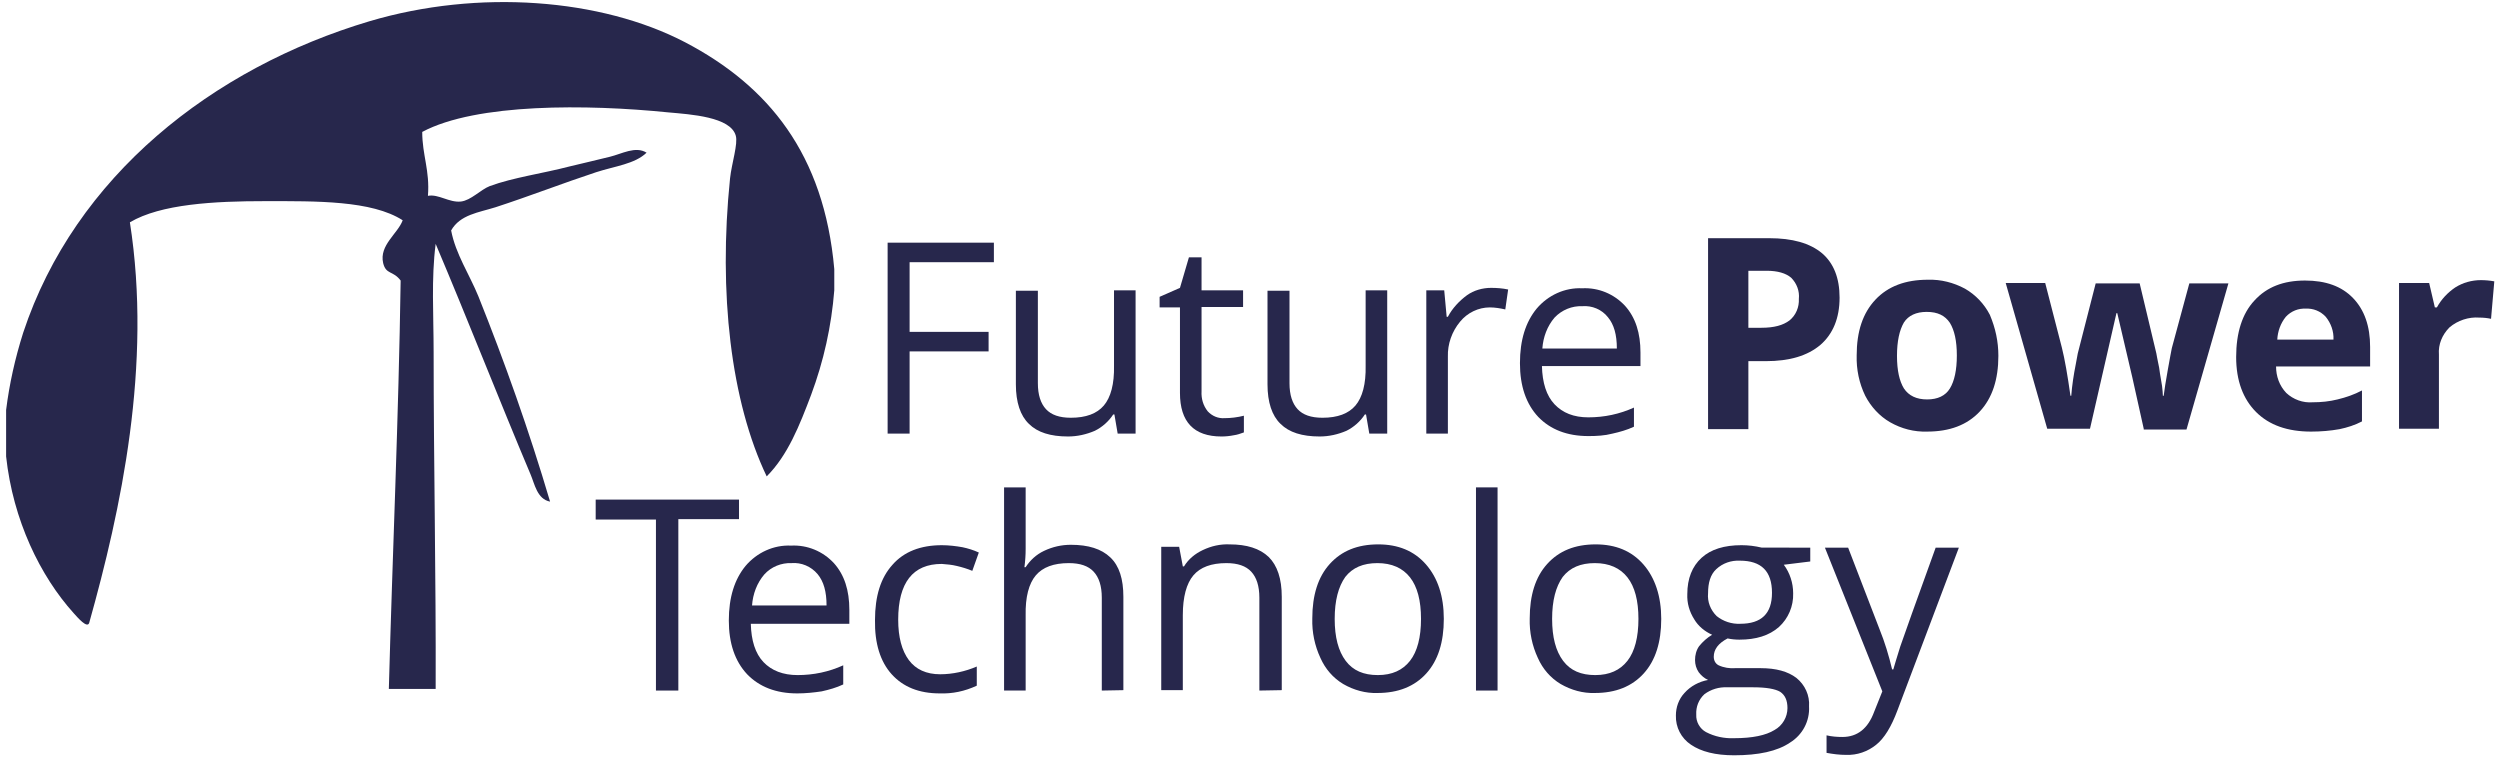 <?xml version="1.0" encoding="utf-8"?>
<!-- Generator: Adobe Illustrator 27.3.1, SVG Export Plug-In . SVG Version: 6.00 Build 0)  -->
<svg xmlns="http://www.w3.org/2000/svg" xmlns:xlink="http://www.w3.org/1999/xlink" version="1.1" id="Layer_1" x="0px" y="0px" viewBox="0 0 614 186" style="enable-background:new 0 0 614 186;" xml:space="preserve" width="614" height="186">
<style type="text/css">
	.st0{fill:none;}
	.st1{fill:#27274C;}
</style>
<rect class="st0" width="614" height="186"/>
<g id="Layer_2_00000167385338450893181730000000883993244183214269_">
	<g id="Layer_1-2">
		<path class="st1" d="M204.9,66.1v5.2c-0.7,8.8-2.6,17.4-5.7,25.7c-2.8,7.4-5.7,14.8-10.9,20c-8.8-18.4-11.9-45.1-9-73.2    c0.4-3.7,2-8.5,1.4-10.5c-1.3-4.6-11-5.2-16.6-5.7c-19.8-2-47.1-2.3-60.4,4.8c0,5.7,1.9,9.5,1.4,15.7c2.6-0.5,5.2,1.7,8.1,1.4    c2.5-0.3,4.8-2.9,7.1-3.8c5.7-2.1,13-3.1,19.5-4.8c3.3-0.8,6.8-1.6,10-2.4c2.9-0.7,6.3-2.7,9-1c-2.9,2.8-7.8,3.3-12.4,4.8    c-7.9,2.6-16.4,5.9-24.7,8.6c-4.1,1.3-8.7,1.8-10.9,5.7c1.1,5.8,4.5,10.8,6.7,16.2c6.4,16,12.4,32.8,17.6,50.4    c-3.2-0.6-3.8-4.4-4.8-6.7c-7.6-18-15.5-38.2-23.3-56.6c-1.1,8.5-0.5,17.4-0.5,26.6c0,27.2,0.6,55.6,0.5,82.7H95.5    c0.9-33.5,2.4-66.4,2.9-100.3c-1.9-2.5-3.6-1.4-4.3-4.3c-1-4.4,3.6-7.2,4.8-10.5c-7.6-4.9-21.3-4.7-33.7-4.7    c-12.6,0-25.7,0.7-33.3,5.2c5.5,35.1-2.2,70.6-10,98.4c-0.5,1.4-2.8-1.3-3.8-2.4c-8.2-9.1-14.9-22.8-16.6-38.5v-11.4    C2.3,94.3,3.7,88,5.7,81.7c12.7-38.4,46.5-65,85.1-76.5c26.7-7.9,56.8-5.6,77.5,5.2C188.7,21.1,202.4,37.8,204.9,66.1z"/>
		<path class="st1" d="M166.6,169.6h-5.5v-42h-14.8v-4.9h35.2v4.8h-14.9V169.6z"/>
		<path class="st1" d="M195.8,170.3c-5.2,0-9.3-1.6-12.3-4.7c-3-3.2-4.5-7.6-4.5-13.2c0-5.7,1.4-10.1,4.1-13.4    c2.8-3.3,6.9-5.2,11.2-5c4-0.2,7.8,1.4,10.5,4.3c2.6,2.9,3.8,6.7,3.8,11.5v3.4h-24.2c0.1,4.1,1.1,7.3,3.1,9.4    c2,2.1,4.8,3.2,8.4,3.2c3.9,0,7.7-0.8,11.2-2.4v4.7c-1.7,0.8-3.5,1.3-5.3,1.7C199.8,170.1,197.8,170.3,195.8,170.3z M194.4,138.3    c-2.5-0.1-5,0.9-6.7,2.8c-1.8,2.1-2.8,4.8-3,7.6H203c0-3.4-0.7-5.9-2.2-7.7C199.2,139.1,196.8,138.1,194.4,138.3z"/>
		<path class="st1" d="M230.8,170.3c-5.1,0-9-1.6-11.8-4.7c-2.8-3.1-4.2-7.6-4.1-13.3c0-5.9,1.4-10.4,4.3-13.6    c2.8-3.2,6.9-4.8,12.1-4.8c1.7,0,3.4,0.2,5.1,0.5c1.4,0.3,2.7,0.7,4,1.3l-1.6,4.5c-1.2-0.5-2.5-0.9-3.8-1.2    c-1.2-0.3-2.4-0.4-3.7-0.5c-7.1,0-10.7,4.6-10.7,13.7c0,4.3,0.9,7.6,2.6,9.9c1.7,2.3,4.3,3.5,7.7,3.5c3.1,0,6.2-0.7,9-1.9v4.7    C236.9,169.8,233.9,170.4,230.8,170.3z"/>
		<path class="st1" d="M270.6,169.6v-22.8c0-2.9-0.7-5-2-6.4c-1.3-1.4-3.3-2.1-6.1-2.1c-3.7,0-6.4,1-8.1,3c-1.7,2-2.6,5.3-2.5,9.9    v18.4h-5.3v-49.9h5.3v15.1c0,1.5-0.1,3-0.3,4.5h0.3c1.1-1.7,2.6-3.1,4.5-4c2.1-1,4.3-1.5,6.6-1.5c4.3,0,7.5,1,9.7,3.1    c2.2,2.1,3.2,5.3,3.2,9.7v22.9L270.6,169.6z"/>
		<path class="st1" d="M309.3,169.6v-22.8c0-2.9-0.7-5-2-6.4c-1.3-1.4-3.3-2.1-6.1-2.1c-3.7,0-6.4,1-8.1,3c-1.7,2-2.6,5.3-2.6,9.8    v18.4h-5.3v-35.2h4.4l0.9,4.8h0.3c1.1-1.8,2.7-3.1,4.6-4c2.1-1,4.3-1.5,6.6-1.4c4.2,0,7.4,1,9.6,3.1c2.1,2.1,3.2,5.3,3.2,9.8v22.9    L309.3,169.6z"/>
		<path class="st1" d="M354.6,152c0,5.7-1.4,10.2-4.3,13.4c-2.9,3.2-6.9,4.8-12,4.8c-2.9,0.1-5.8-0.7-8.4-2.2    c-2.5-1.5-4.4-3.7-5.6-6.4c-1.4-3-2.1-6.3-2-9.7c0-5.7,1.4-10.2,4.3-13.4c2.9-3.2,6.8-4.8,11.9-4.8c4.9,0,8.8,1.6,11.7,4.9    S354.6,146.4,354.6,152z M327.8,152c0,4.5,0.9,7.9,2.7,10.3c1.8,2.4,4.4,3.5,7.9,3.5c3.5,0,6.1-1.2,7.9-3.5    c1.8-2.3,2.7-5.8,2.7-10.3c0-4.5-0.9-7.9-2.7-10.2c-1.8-2.3-4.5-3.5-8-3.5c-3.5,0-6.1,1.1-7.9,3.4    C328.7,144.1,327.8,147.5,327.8,152L327.8,152z"/>
		<path class="st1" d="M367.8,169.6h-5.3v-49.9h5.3V169.6z"/>
		<path class="st1" d="M408,152c0,5.7-1.4,10.2-4.3,13.4c-2.9,3.2-6.9,4.8-12,4.8c-2.9,0.1-5.8-0.7-8.4-2.2    c-2.5-1.5-4.4-3.7-5.6-6.4c-1.4-3-2.1-6.3-2-9.7c0-5.7,1.4-10.2,4.3-13.4c2.9-3.2,6.8-4.8,11.9-4.8c4.9,0,8.8,1.6,11.7,4.9    S408,146.5,408,152z M381.2,152c0,4.5,0.9,7.9,2.7,10.3c1.8,2.4,4.4,3.5,7.9,3.5c3.5,0,6.1-1.2,7.9-3.5s2.7-5.8,2.7-10.3    c0-4.5-0.9-7.9-2.7-10.2c-1.8-2.3-4.5-3.5-8-3.5c-3.5,0-6.1,1.1-7.9,3.4C382.1,144.1,381.2,147.5,381.2,152z"/>
		<path class="st1" d="M444.6,134.5v3.4l-6.5,0.8c1.5,2,2.3,4.5,2.3,7c0.1,3.2-1.2,6.2-3.5,8.3c-2.4,2.1-5.6,3.1-9.7,3.1    c-1,0-2-0.1-2.9-0.3c-2.3,1.2-3.4,2.7-3.4,4.5c0,0.9,0.4,1.7,1.2,2.1c1.3,0.6,2.7,0.8,4.1,0.7h6.2c3.8,0,6.7,0.8,8.8,2.4    c2.1,1.7,3.3,4.3,3.1,7c0.2,3.6-1.6,7-4.7,8.9c-3.1,2.1-7.7,3.1-13.7,3.1c-4.6,0-8.1-0.9-10.6-2.6c-2.4-1.6-3.8-4.3-3.7-7.2    c0-2,0.7-4,2.1-5.5c1.5-1.7,3.6-2.8,5.8-3.2c-0.9-0.4-1.7-1.1-2.3-1.9c-0.6-0.9-0.9-1.9-0.9-3c0-1.2,0.3-2.4,1-3.4    c0.9-1.1,2-2.1,3.2-2.8c-1.8-0.8-3.4-2.1-4.4-3.8c-1.2-1.9-1.8-4-1.7-6.2c0-3.8,1.2-6.8,3.5-8.9s5.6-3.1,9.8-3.1    c1.7,0,3.3,0.2,5,0.6L444.6,134.5z M416.6,175.5c-0.1,1.8,0.9,3.5,2.4,4.3c2.1,1.1,4.5,1.6,6.9,1.5c4.5,0,7.8-0.7,9.9-2    c2-1.1,3.2-3.2,3.2-5.4c0-1.9-0.6-3.2-1.8-4c-1.2-0.7-3.4-1.1-6.6-1.1h-6.4c-2-0.1-4,0.5-5.6,1.7    C417.2,171.8,416.5,173.6,416.6,175.5z M419.5,145.7c-0.2,2.1,0.6,4.1,2.1,5.6c1.6,1.3,3.7,2,5.8,1.9c5.2,0,7.8-2.5,7.8-7.6    c0-5.3-2.6-7.9-7.9-7.9c-2.1-0.1-4.2,0.6-5.8,2.1C420.1,141.1,419.5,143.1,419.5,145.7L419.5,145.7z"/>
		<path class="st1" d="M448.2,134.5h5.7l7.7,20c1.3,3.2,2.3,6.5,3.1,9.9h0.3c0.3-1.1,0.9-3,1.7-5.6c0.9-2.6,3.8-10.8,8.7-24.3h5.7    l-15.1,40c-1.5,4-3.2,6.8-5.2,8.4c-2.1,1.7-4.7,2.6-7.4,2.5c-1.6,0-3.2-0.2-4.8-0.5v-4.3c1.3,0.3,2.6,0.4,3.9,0.4    c3.7,0,6.3-2.1,7.8-6.2l2-5L448.2,134.5z"/>
		<path class="st1" d="M223.5,106.5H218V59.6h26.1v4.8h-20.7v17.1h19.4v4.8h-19.4V106.5z"/>
		<path class="st1" d="M254.9,71.3v22.8c0,2.9,0.7,5,2,6.4c1.3,1.4,3.3,2.1,6.1,2.1c3.7,0,6.4-1,8.1-3c1.7-2,2.6-5.3,2.5-9.8V71.3    h5.3v35.2h-4.4l-0.8-4.7h-0.3c-1.1,1.7-2.7,3.1-4.5,4c-2.1,0.9-4.3,1.4-6.6,1.4c-4.3,0-7.5-1-9.6-3.1c-2.1-2-3.2-5.3-3.2-9.7v-23    H254.9z"/>
		<path class="st1" d="M300.7,102.7c1.6,0,3.2-0.2,4.8-0.6v4.1c-0.8,0.3-1.7,0.6-2.5,0.7c-1,0.2-2,0.3-3,0.3    c-6.8,0-10.2-3.6-10.2-10.7V75.5h-5v-2.6l5-2.2l2.2-7.5h3.1v8.1h10.2v4.1h-10.2v20.7c-0.1,1.8,0.4,3.5,1.5,4.9    C297.7,102.2,299.2,102.8,300.7,102.7z"/>
		<path class="st1" d="M316.7,71.3v22.8c0,2.9,0.7,5,2,6.4c1.3,1.4,3.3,2.1,6.1,2.1c3.7,0,6.4-1,8.1-3c1.7-2,2.6-5.3,2.5-9.8V71.3    h5.3v35.2h-4.4l-0.8-4.7h-0.3c-1.1,1.7-2.7,3.1-4.5,4c-2.1,0.9-4.3,1.4-6.6,1.4c-4.3,0-7.5-1-9.6-3.1c-2.1-2-3.2-5.3-3.2-9.7v-23    H316.7z"/>
		<path class="st1" d="M366.2,70.7c1.4,0,2.8,0.1,4.2,0.4l-0.7,4.9c-1.3-0.3-2.6-0.5-3.8-0.5c-2.8,0-5.5,1.3-7.3,3.5    c-2,2.4-3.1,5.5-3,8.6v18.9h-5.3V71.3h4.4l0.6,6.5h0.3c1.1-2.1,2.8-3.9,4.7-5.3C362,71.3,364.1,70.7,366.2,70.7z"/>
		<path class="st1" d="M390.1,107.1c-5.2,0-9.3-1.6-12.3-4.7c-3-3.2-4.5-7.6-4.5-13.2c0-5.7,1.4-10.1,4.1-13.4    c2.8-3.3,6.9-5.2,11.2-5c4-0.2,7.8,1.4,10.5,4.3c2.6,2.9,3.8,6.7,3.8,11.5v3.3h-24.2c0.1,4.1,1.1,7.3,3.1,9.4    c2,2.1,4.7,3.2,8.3,3.2c3.9,0,7.7-0.8,11.2-2.4v4.7c-1.7,0.8-3.5,1.3-5.3,1.7C394.1,107,392.1,107.1,390.1,107.1z M388.6,75.2    c-2.5-0.1-5,0.9-6.8,2.8c-1.8,2.1-2.8,4.8-3,7.6h18.3c0-3.4-0.7-5.9-2.2-7.7C393.4,76,391,75,388.6,75.2z"/>
		<path class="st1" d="M451.8,73.1c0,5-1.6,8.9-4.7,11.6c-3.2,2.7-7.6,4-13.4,4h-4.3v16.7h-9.9V58.5h15c5.7,0,10,1.2,13,3.7    C450.3,64.6,451.8,68.2,451.8,73.1z M429.3,80.5h3.3c3.1,0,5.3-0.6,6.9-1.8c1.6-1.3,2.4-3.3,2.3-5.3c0.2-1.9-0.5-3.8-1.9-5.2    c-1.3-1.1-3.3-1.7-6-1.7h-4.5V80.5z"/>
		<path class="st1" d="M490.8,87.4c0,5.8-1.5,10.4-4.6,13.7s-7.4,4.9-12.9,4.9c-3.2,0.1-6.3-0.7-9.1-2.3c-2.6-1.5-4.7-3.8-6.1-6.5    c-1.5-3.1-2.2-6.5-2.1-9.9c0-5.9,1.5-10.4,4.6-13.7c3.1-3.3,7.4-4.9,12.9-4.9c3.2-0.1,6.3,0.7,9.1,2.2c2.6,1.5,4.7,3.7,6.1,6.4    C490.1,80.6,490.8,83.9,490.8,87.4z M465.9,87.4c0,3.6,0.6,6.2,1.7,8c1.2,1.8,3.1,2.7,5.7,2.7c2.6,0,4.5-0.9,5.6-2.7    c1.1-1.8,1.7-4.5,1.7-8.1c0-3.6-0.6-6.2-1.7-8c-1.2-1.8-3-2.7-5.7-2.7c-2.6,0-4.5,0.9-5.6,2.6C466.5,81.1,465.9,83.8,465.9,87.4    L465.9,87.4z"/>
		<path class="st1" d="M526.5,105.3l-2.8-12.6L520,76.9h-0.2l-6.5,28.4h-10.5l-10.2-35.8h9.7l4.1,15.9c0.7,2.8,1.4,6.8,2.1,11.8h0.2    c0.2-2.6,0.6-5.2,1.1-7.7l0.5-2.7l4.4-17.2h10.8l4.1,17.2c0.1,0.5,0.2,1.2,0.4,2.1c0.2,0.9,0.4,1.9,0.5,2.9c0.2,1,0.3,2,0.5,3    c0.1,1,0.2,1.8,0.2,2.4h0.2c0.2-1.5,0.5-3.6,1-6.3c0.5-2.7,0.8-4.5,1-5.4l4.3-15.9h9.6l-10.3,35.9H526.5z"/>
		<path class="st1" d="M567.6,106c-5.8,0-10.3-1.6-13.5-4.8c-3.2-3.2-4.9-7.7-4.9-13.5c0-6,1.5-10.7,4.5-13.9    c3-3.3,7.1-4.9,12.4-4.9c5.1,0,9,1.4,11.8,4.3c2.8,2.9,4.2,6.9,4.2,12v4.8h-23.1c0,2.4,0.8,4.7,2.5,6.5c1.7,1.6,4.1,2.5,6.5,2.3    c2.1,0,4.1-0.2,6.1-0.7c2.1-0.5,4.1-1.2,6-2.2v7.6c-1.7,0.9-3.6,1.5-5.5,1.9C572.4,105.8,570,106,567.6,106z M566.3,75.8    c-1.8-0.1-3.6,0.6-4.9,2c-1.3,1.6-2,3.6-2.1,5.6h13.8c0.1-2-0.6-4-1.9-5.6C569.9,76.4,568.1,75.7,566.3,75.8L566.3,75.8z"/>
		<path class="st1" d="M609.3,68.8c1.1,0,2.2,0.1,3.3,0.3l-0.8,9.2c-0.9-0.2-1.9-0.3-2.9-0.3c-2.6-0.2-5.3,0.7-7.3,2.4    c-1.8,1.8-2.8,4.2-2.6,6.7v18.2h-9.8V69.5h7.4l1.4,6h0.5c1.1-2,2.6-3.6,4.5-4.9C604.9,69.4,607.1,68.8,609.3,68.8z"/>
	</g>
</g>
</svg>
